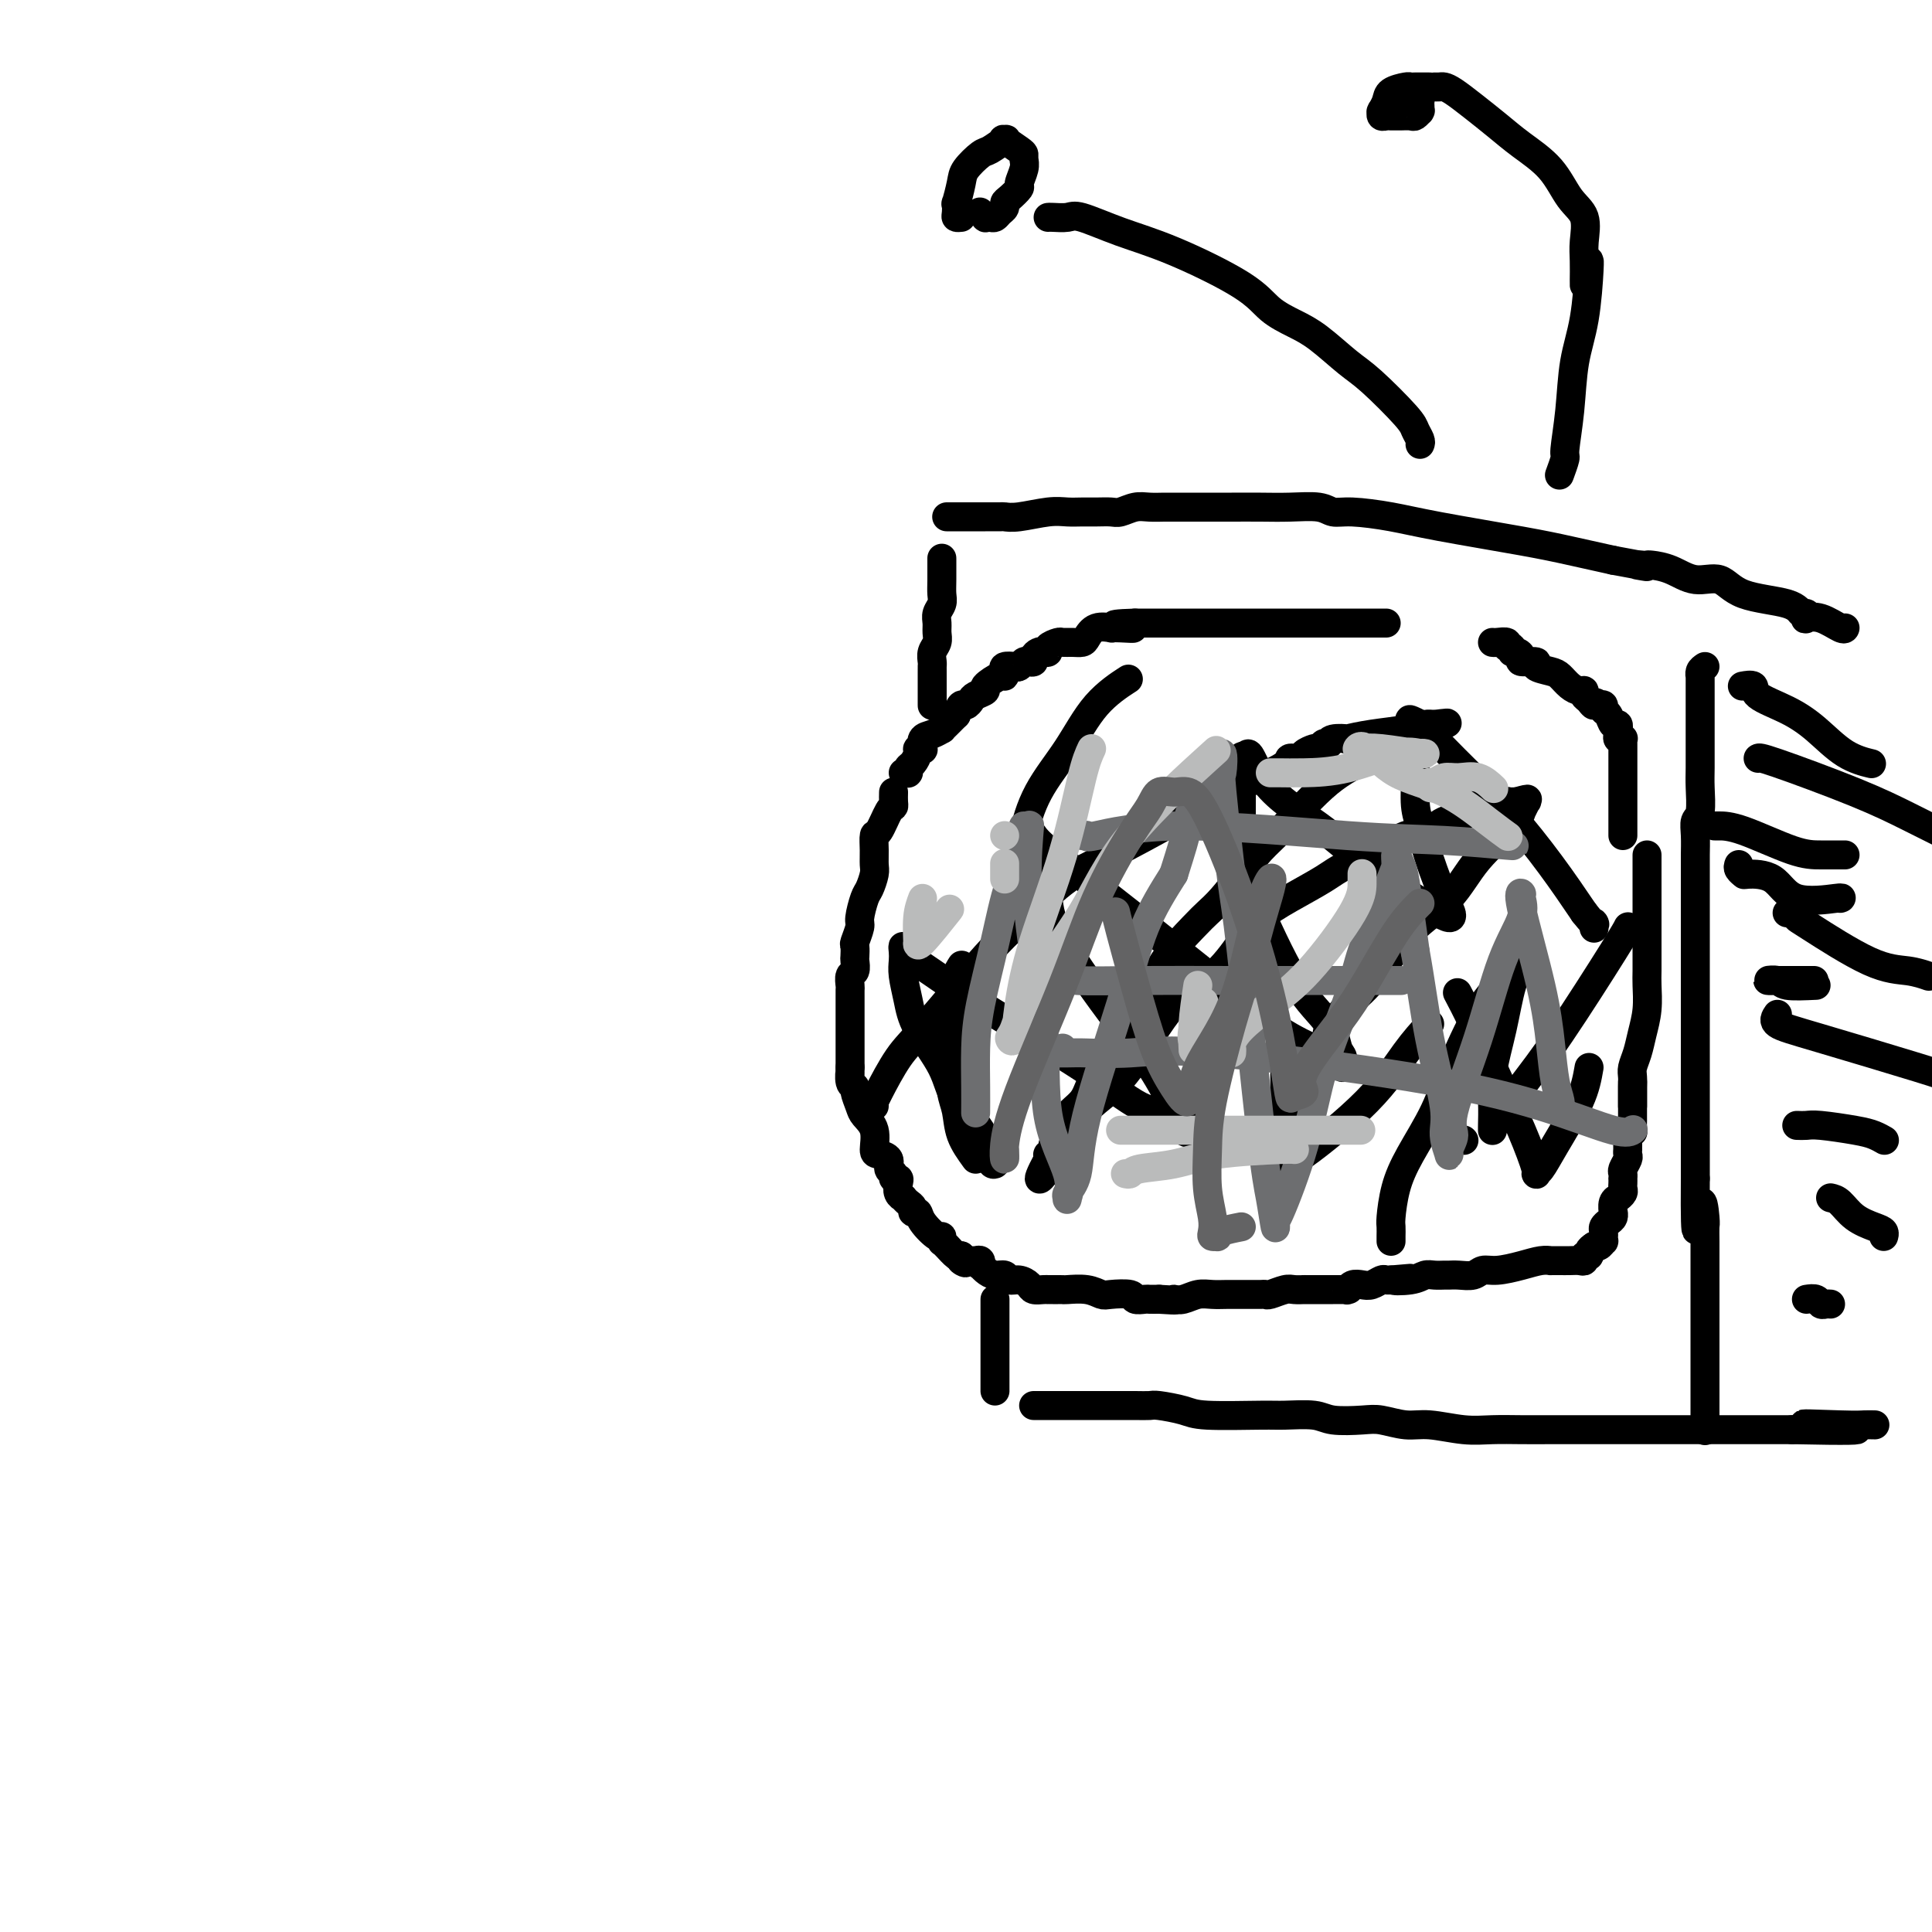 <svg viewBox='0 0 400 400' version='1.1' xmlns='http://www.w3.org/2000/svg' xmlns:xlink='http://www.w3.org/1999/xlink'><g fill='none' stroke='rgb(0,0,0)' stroke-width='6' stroke-linecap='round' stroke-linejoin='round'><path d='M336,173c0.000,-0.365 0.000,-0.730 0,-1c-0.000,-0.270 -0.000,-0.444 0,-1c0.000,-0.556 0.000,-1.493 0,-2c-0.000,-0.507 -0.000,-0.584 0,-1c0.000,-0.416 0.000,-1.171 0,-2c-0.000,-0.829 -0.000,-1.732 0,-2c0.000,-0.268 0.000,0.100 0,0c-0.000,-0.100 -0.000,-0.666 0,-1c0.000,-0.334 0.000,-0.436 0,-1c-0.000,-0.564 -0.000,-1.590 0,-2c0.000,-0.410 0.000,-0.204 0,0c-0.000,0.204 -0.000,0.405 0,0c0.000,-0.405 0.000,-1.418 0,-2c-0.000,-0.582 -0.000,-0.734 0,-1c0.000,-0.266 0.001,-0.646 0,-1c-0.001,-0.354 -0.004,-0.683 0,-1c0.004,-0.317 0.015,-0.624 0,-1c-0.015,-0.376 -0.057,-0.823 0,-1c0.057,-0.177 0.211,-0.085 0,0c-0.211,0.085 -0.788,0.162 -1,0c-0.212,-0.162 -0.060,-0.563 0,-1c0.060,-0.437 0.027,-0.908 0,-1c-0.027,-0.092 -0.050,0.197 0,0c0.050,-0.197 0.172,-0.880 0,-1c-0.172,-0.120 -0.637,0.321 -1,0c-0.363,-0.321 -0.623,-1.406 -1,-2c-0.377,-0.594 -0.871,-0.698 -1,-1c-0.129,-0.302 0.106,-0.800 0,-1c-0.106,-0.200 -0.553,-0.100 -1,0'/><path d='M331,146c-0.956,-1.189 -0.847,-0.160 -1,0c-0.153,0.160 -0.569,-0.547 -1,-1c-0.431,-0.453 -0.878,-0.650 -1,-1c-0.122,-0.350 0.082,-0.853 0,-1c-0.082,-0.147 -0.451,0.063 -1,0c-0.549,-0.063 -1.279,-0.399 -2,-1c-0.721,-0.601 -1.434,-1.467 -2,-2c-0.566,-0.533 -0.984,-0.734 -2,-1c-1.016,-0.266 -2.629,-0.597 -3,-1c-0.371,-0.403 0.499,-0.877 0,-1c-0.499,-0.123 -2.367,0.107 -3,0c-0.633,-0.107 -0.030,-0.549 0,-1c0.030,-0.451 -0.512,-0.909 -1,-1c-0.488,-0.091 -0.922,0.186 -1,0c-0.078,-0.186 0.200,-0.834 0,-1c-0.200,-0.166 -0.877,0.152 -1,0c-0.123,-0.152 0.307,-0.773 0,-1c-0.307,-0.227 -1.350,-0.061 -2,0c-0.650,0.061 -0.906,0.016 -1,0c-0.094,-0.016 -0.025,-0.004 0,0c0.025,0.004 0.007,0.001 0,0c-0.007,-0.001 -0.004,-0.001 0,0'/><path d='M287,129c-0.231,0.000 -0.463,0.000 -1,0c-0.537,0.000 -1.380,0.000 -2,0c-0.620,0.000 -1.017,0.000 -2,0c-0.983,-0.000 -2.554,0.000 -3,0c-0.446,0.000 0.231,0.000 0,0c-0.231,0.000 -1.372,0.000 -2,0c-0.628,0.000 -0.744,0.000 -1,0c-0.256,0.000 -0.652,0.000 -1,0c-0.348,0.000 -0.646,0.000 -2,0c-1.354,0.000 -3.762,0.000 -5,0c-1.238,0.000 -1.305,0.000 -2,0c-0.695,0.000 -2.018,0.000 -3,0c-0.982,0.000 -1.623,0.000 -2,0c-0.377,0.000 -0.491,0.000 -1,0c-0.509,0.000 -1.414,0.000 -2,0c-0.586,0.000 -0.854,0.000 -1,0c-0.146,0.000 -0.172,0.000 -1,0c-0.828,0.000 -2.460,0.000 -3,0c-0.540,0.000 0.010,0.000 0,0c-0.010,0.000 -0.582,0.000 -1,0c-0.418,0.000 -0.683,0.000 -1,0c-0.317,0.000 -0.684,0.000 -1,0c-0.316,0.000 -0.579,0.000 -1,0c-0.421,0.000 -1.001,0.000 -2,0c-0.999,0.000 -2.418,0.000 -3,0c-0.582,0.000 -0.327,0.000 -1,0c-0.673,0.000 -2.274,0.000 -3,0c-0.726,0.000 -0.576,0.000 -1,0c-0.424,0.000 -1.422,0.000 -2,0c-0.578,0.000 -0.737,0.000 -1,0c-0.263,0.000 -0.632,0.000 -1,0'/><path d='M235,129c-8.185,0.226 -2.647,0.791 -1,1c1.647,0.209 -0.595,0.063 -2,0c-1.405,-0.063 -1.972,-0.041 -2,0c-0.028,0.041 0.484,0.102 0,0c-0.484,-0.102 -1.965,-0.367 -3,0c-1.035,0.367 -1.624,1.366 -2,2c-0.376,0.634 -0.539,0.905 -1,1c-0.461,0.095 -1.219,0.015 -2,0c-0.781,-0.015 -1.585,0.035 -2,0c-0.415,-0.035 -0.439,-0.154 -1,0c-0.561,0.154 -1.657,0.580 -2,1c-0.343,0.420 0.067,0.834 0,1c-0.067,0.166 -0.609,0.083 -1,0c-0.391,-0.083 -0.629,-0.167 -1,0c-0.371,0.167 -0.873,0.584 -1,1c-0.127,0.416 0.122,0.830 0,1c-0.122,0.170 -0.615,0.098 -1,0c-0.385,-0.098 -0.664,-0.220 -1,0c-0.336,0.220 -0.731,0.781 -1,1c-0.269,0.219 -0.412,0.095 -1,0c-0.588,-0.095 -1.619,-0.162 -2,0c-0.381,0.162 -0.111,0.554 0,1c0.111,0.446 0.061,0.946 0,1c-0.061,0.054 -0.135,-0.337 -1,0c-0.865,0.337 -2.522,1.401 -3,2c-0.478,0.599 0.223,0.733 0,1c-0.223,0.267 -1.369,0.665 -2,1c-0.631,0.335 -0.746,0.605 -1,1c-0.254,0.395 -0.645,0.914 -1,1c-0.355,0.086 -0.673,-0.261 -1,0c-0.327,0.261 -0.664,1.131 -1,2'/><path d='M198,148c-1.731,1.730 -1.058,1.055 -1,1c0.058,-0.055 -0.500,0.509 -1,1c-0.500,0.491 -0.943,0.910 -1,1c-0.057,0.090 0.273,-0.147 0,0c-0.273,0.147 -1.149,0.680 -2,1c-0.851,0.320 -1.677,0.427 -2,1c-0.323,0.573 -0.142,1.610 0,2c0.142,0.390 0.244,0.132 0,0c-0.244,-0.132 -0.836,-0.137 -1,0c-0.164,0.137 0.099,0.415 0,1c-0.099,0.585 -0.562,1.477 -1,2c-0.438,0.523 -0.853,0.676 -1,1c-0.147,0.324 -0.026,0.819 0,1c0.026,0.181 -0.045,0.049 0,0c0.045,-0.049 0.204,-0.013 0,0c-0.204,0.013 -0.773,0.004 -1,0c-0.227,-0.004 -0.114,-0.002 0,0'/><path d='M185,164c-0.016,0.731 -0.033,1.461 0,2c0.033,0.539 0.114,0.885 0,1c-0.114,0.115 -0.423,-0.001 -1,1c-0.577,1.001 -1.422,3.121 -2,4c-0.578,0.879 -0.890,0.519 -1,1c-0.110,0.481 -0.018,1.803 0,3c0.018,1.197 -0.038,2.268 0,3c0.038,0.732 0.169,1.125 0,2c-0.169,0.875 -0.637,2.231 -1,3c-0.363,0.769 -0.619,0.950 -1,2c-0.381,1.050 -0.887,2.968 -1,4c-0.113,1.032 0.166,1.178 0,2c-0.166,0.822 -0.775,2.318 -1,3c-0.225,0.682 -0.064,0.549 0,1c0.064,0.451 0.031,1.487 0,2c-0.031,0.513 -0.061,0.504 0,1c0.061,0.496 0.212,1.499 0,2c-0.212,0.501 -0.789,0.502 -1,1c-0.211,0.498 -0.057,1.493 0,2c0.057,0.507 0.015,0.526 0,1c-0.015,0.474 -0.004,1.405 0,2c0.004,0.595 0.001,0.855 0,1c-0.001,0.145 -0.000,0.174 0,1c0.000,0.826 0.000,2.449 0,3c-0.000,0.551 -0.000,0.030 0,0c0.000,-0.030 0.000,0.429 0,1c-0.000,0.571 -0.000,1.252 0,2c0.000,0.748 0.000,1.561 0,2c-0.000,0.439 -0.000,0.503 0,1c0.000,0.497 0.000,1.428 0,2c-0.000,0.572 -0.000,0.786 0,1'/><path d='M176,221c-0.137,4.142 0.019,1.498 0,1c-0.019,-0.498 -0.214,1.150 0,2c0.214,0.850 0.835,0.901 1,1c0.165,0.099 -0.128,0.247 0,1c0.128,0.753 0.677,2.110 1,3c0.323,0.890 0.420,1.312 1,2c0.580,0.688 1.643,1.641 2,3c0.357,1.359 0.009,3.123 0,4c-0.009,0.877 0.322,0.866 1,1c0.678,0.134 1.702,0.414 2,1c0.298,0.586 -0.130,1.480 0,2c0.130,0.520 0.818,0.668 1,1c0.182,0.332 -0.144,0.849 0,1c0.144,0.151 0.756,-0.066 1,0c0.244,0.066 0.121,0.413 0,1c-0.121,0.587 -0.239,1.414 0,2c0.239,0.586 0.834,0.932 1,1c0.166,0.068 -0.095,-0.141 0,0c0.095,0.141 0.548,0.631 1,1c0.452,0.369 0.902,0.618 1,1c0.098,0.382 -0.156,0.896 0,1c0.156,0.104 0.721,-0.203 1,0c0.279,0.203 0.271,0.916 1,2c0.729,1.084 2.195,2.539 3,3c0.805,0.461 0.950,-0.071 1,0c0.050,0.071 0.006,0.744 0,1c-0.006,0.256 0.026,0.093 0,0c-0.026,-0.093 -0.110,-0.118 0,0c0.110,0.118 0.414,0.378 1,1c0.586,0.622 1.453,1.606 2,2c0.547,0.394 0.773,0.197 1,0'/><path d='M199,260c1.963,2.237 0.372,1.330 0,1c-0.372,-0.330 0.475,-0.085 1,0c0.525,0.085 0.729,0.008 1,0c0.271,-0.008 0.611,0.053 1,0c0.389,-0.053 0.828,-0.220 1,0c0.172,0.220 0.077,0.829 0,1c-0.077,0.171 -0.138,-0.094 0,0c0.138,0.094 0.473,0.546 1,1c0.527,0.454 1.244,0.909 2,1c0.756,0.091 1.549,-0.182 2,0c0.451,0.182 0.558,0.819 1,1c0.442,0.181 1.219,-0.095 2,0c0.781,0.095 1.568,0.561 2,1c0.432,0.439 0.511,0.850 1,1c0.489,0.150 1.388,0.040 2,0c0.612,-0.040 0.938,-0.011 1,0c0.062,0.011 -0.141,0.003 0,0c0.141,-0.003 0.624,-0.002 1,0c0.376,0.002 0.643,0.004 1,0c0.357,-0.004 0.803,-0.015 1,0c0.197,0.015 0.144,0.056 1,0c0.856,-0.056 2.620,-0.207 4,0c1.380,0.207 2.377,0.774 3,1c0.623,0.226 0.873,0.113 2,0c1.127,-0.113 3.131,-0.226 4,0c0.869,0.226 0.604,0.793 1,1c0.396,0.207 1.453,0.056 2,0c0.547,-0.056 0.585,-0.016 1,0c0.415,0.016 1.208,0.008 2,0'/><path d='M240,269c4.724,0.314 3.534,0.098 3,0c-0.534,-0.098 -0.411,-0.079 0,0c0.411,0.079 1.111,0.217 2,0c0.889,-0.217 1.967,-0.790 3,-1c1.033,-0.210 2.021,-0.056 3,0c0.979,0.056 1.951,0.015 3,0c1.049,-0.015 2.177,-0.003 3,0c0.823,0.003 1.341,-0.003 2,0c0.659,0.003 1.461,0.015 2,0c0.539,-0.015 0.817,-0.057 1,0c0.183,0.057 0.270,0.211 1,0c0.730,-0.211 2.102,-0.789 3,-1c0.898,-0.211 1.323,-0.057 2,0c0.677,0.057 1.606,0.015 2,0c0.394,-0.015 0.254,-0.004 0,0c-0.254,0.004 -0.621,0.001 0,0c0.621,-0.001 2.229,-0.001 3,0c0.771,0.001 0.703,0.001 1,0c0.297,-0.001 0.957,-0.004 2,0c1.043,0.004 2.467,0.015 3,0c0.533,-0.015 0.173,-0.056 0,0c-0.173,0.056 -0.159,0.207 0,0c0.159,-0.207 0.462,-0.774 1,-1c0.538,-0.226 1.311,-0.113 2,0c0.689,0.113 1.295,0.226 2,0c0.705,-0.226 1.509,-0.793 2,-1c0.491,-0.207 0.671,-0.056 1,0c0.329,0.056 0.808,0.016 1,0c0.192,-0.016 0.096,-0.008 0,0'/><path d='M288,265c7.512,-0.635 2.293,-0.223 1,0c-1.293,0.223 1.341,0.256 3,0c1.659,-0.256 2.344,-0.801 3,-1c0.656,-0.199 1.282,-0.052 2,0c0.718,0.052 1.529,0.010 2,0c0.471,-0.010 0.603,0.012 1,0c0.397,-0.012 1.060,-0.059 2,0c0.940,0.059 2.156,0.222 3,0c0.844,-0.222 1.316,-0.830 2,-1c0.684,-0.170 1.580,0.098 3,0c1.420,-0.098 3.365,-0.562 5,-1c1.635,-0.438 2.959,-0.849 4,-1c1.041,-0.151 1.798,-0.040 2,0c0.202,0.040 -0.150,0.011 0,0c0.150,-0.011 0.803,-0.003 1,0c0.197,0.003 -0.062,0.002 0,0c0.062,-0.002 0.446,-0.005 1,0c0.554,0.005 1.277,0.016 2,0c0.723,-0.016 1.447,-0.060 2,0c0.553,0.060 0.935,0.223 1,0c0.065,-0.223 -0.189,-0.833 0,-1c0.189,-0.167 0.820,0.109 1,0c0.180,-0.109 -0.091,-0.603 0,-1c0.091,-0.397 0.546,-0.699 1,-1'/><path d='M330,258c0.475,-0.399 0.663,0.104 1,0c0.337,-0.104 0.823,-0.816 1,-1c0.177,-0.184 0.047,0.158 0,0c-0.047,-0.158 -0.010,-0.816 0,-1c0.010,-0.184 -0.008,0.106 0,0c0.008,-0.106 0.040,-0.607 0,-1c-0.040,-0.393 -0.154,-0.678 0,-1c0.154,-0.322 0.576,-0.681 1,-1c0.424,-0.319 0.849,-0.597 1,-1c0.151,-0.403 0.027,-0.931 0,-1c-0.027,-0.069 0.044,0.322 0,0c-0.044,-0.322 -0.204,-1.357 0,-2c0.204,-0.643 0.773,-0.893 1,-1c0.227,-0.107 0.113,-0.070 0,0c-0.113,0.070 -0.227,0.172 0,0c0.227,-0.172 0.793,-0.620 1,-1c0.207,-0.380 0.056,-0.694 0,-1c-0.056,-0.306 -0.016,-0.606 0,-1c0.016,-0.394 0.008,-0.883 0,-1c-0.008,-0.117 -0.016,0.138 0,0c0.016,-0.138 0.057,-0.668 0,-1c-0.057,-0.332 -0.211,-0.467 0,-1c0.211,-0.533 0.789,-1.465 1,-2c0.211,-0.535 0.057,-0.672 0,-1c-0.057,-0.328 -0.015,-0.848 0,-1c0.015,-0.152 0.004,0.062 0,0c-0.004,-0.062 -0.001,-0.401 0,-1c0.001,-0.599 0.000,-1.457 0,-2c-0.000,-0.543 -0.000,-0.772 0,-1'/><path d='M337,234c0.381,-2.040 0.834,-0.639 1,0c0.166,0.639 0.044,0.515 0,0c-0.044,-0.515 -0.012,-1.423 0,-2c0.012,-0.577 0.003,-0.824 0,-1c-0.003,-0.176 -0.001,-0.282 0,-1c0.001,-0.718 0.000,-2.048 0,-3c-0.000,-0.952 -0.000,-1.526 0,-2c0.000,-0.474 0.000,-0.850 0,-1c-0.000,-0.150 -0.000,-0.075 0,0'/><path d='M193,146c0.000,0.061 0.000,0.122 0,0c-0.000,-0.122 -0.000,-0.428 0,-1c0.000,-0.572 0.000,-1.411 0,-2c-0.000,-0.589 -0.000,-0.928 0,-1c0.000,-0.072 0.000,0.121 0,0c-0.000,-0.121 -0.000,-0.557 0,-1c0.000,-0.443 0.000,-0.891 0,-1c-0.000,-0.109 -0.001,0.123 0,0c0.001,-0.123 0.004,-0.599 0,-1c-0.004,-0.401 -0.015,-0.726 0,-1c0.015,-0.274 0.057,-0.496 0,-1c-0.057,-0.504 -0.212,-1.290 0,-2c0.212,-0.710 0.793,-1.345 1,-2c0.207,-0.655 0.041,-1.330 0,-2c-0.041,-0.670 0.041,-1.336 0,-2c-0.041,-0.664 -0.207,-1.328 0,-2c0.207,-0.672 0.788,-1.354 1,-2c0.212,-0.646 0.057,-1.256 0,-2c-0.057,-0.744 -0.015,-1.624 0,-3c0.015,-1.376 0.004,-3.250 0,-4c-0.004,-0.750 -0.002,-0.375 0,0'/><path d='M196,107c0.328,-0.000 0.657,-0.000 1,0c0.343,0.000 0.702,0.000 1,0c0.298,-0.000 0.537,-0.000 1,0c0.463,0.000 1.149,0.001 2,0c0.851,-0.001 1.865,-0.004 3,0c1.135,0.004 2.390,0.015 3,0c0.610,-0.015 0.575,-0.057 1,0c0.425,0.057 1.310,0.211 3,0c1.690,-0.211 4.186,-0.789 6,-1c1.814,-0.211 2.946,-0.056 4,0c1.054,0.056 2.029,0.011 3,0c0.971,-0.011 1.939,0.011 3,0c1.061,-0.011 2.214,-0.056 3,0c0.786,0.056 1.206,0.211 2,0c0.794,-0.211 1.962,-0.789 3,-1c1.038,-0.211 1.947,-0.057 3,0c1.053,0.057 2.250,0.015 3,0c0.750,-0.015 1.052,-0.004 2,0c0.948,0.004 2.540,0.001 4,0c1.460,-0.001 2.786,-0.001 4,0c1.214,0.001 2.317,0.004 4,0c1.683,-0.004 3.948,-0.016 6,0c2.052,0.016 3.891,0.059 6,0c2.109,-0.059 4.489,-0.221 6,0c1.511,0.221 2.152,0.825 3,1c0.848,0.175 1.903,-0.081 4,0c2.097,0.081 5.236,0.497 8,1c2.764,0.503 5.153,1.094 10,2c4.847,0.906 12.151,2.129 17,3c4.849,0.871 7.243,1.392 10,2c2.757,0.608 5.879,1.304 9,2'/><path d='M334,116c10.524,1.929 6.334,1.250 5,1c-1.334,-0.250 0.189,-0.073 1,0c0.811,0.073 0.909,0.041 1,0c0.091,-0.041 0.175,-0.092 1,0c0.825,0.092 2.392,0.328 4,1c1.608,0.672 3.257,1.782 5,2c1.743,0.218 3.581,-0.454 5,0c1.419,0.454 2.419,2.034 5,3c2.581,0.966 6.742,1.317 9,2c2.258,0.683 2.613,1.698 3,2c0.387,0.302 0.808,-0.108 1,0c0.192,0.108 0.157,0.733 0,1c-0.157,0.267 -0.434,0.177 0,0c0.434,-0.177 1.580,-0.439 3,0c1.420,0.439 3.113,1.580 4,2c0.887,0.420 0.968,0.120 1,0c0.032,-0.120 0.016,-0.060 0,0'/><path d='M206,269c0.000,0.430 0.000,0.859 0,1c0.000,0.141 0.000,-0.008 0,0c-0.000,0.008 0.000,0.171 0,1c0.000,0.829 0.000,2.323 0,3c0.000,0.677 0.000,0.539 0,1c0.000,0.461 0.000,1.523 0,2c0.000,0.477 0.000,0.369 0,1c0.000,0.631 0.000,2.001 0,3c0.000,0.999 0.000,1.626 0,2c0.000,0.374 -0.000,0.496 0,1c0.000,0.504 0.000,1.389 0,2c0.000,0.611 0.000,0.947 0,1c0.000,0.053 0.000,-0.178 0,0c0.000,0.178 -0.000,0.765 0,1c0.000,0.235 0.000,0.117 0,0'/><path d='M214,291c0.316,-0.000 0.631,-0.000 1,0c0.369,0.000 0.790,0.000 1,0c0.210,-0.000 0.208,-0.000 1,0c0.792,0.000 2.377,0.000 4,0c1.623,-0.000 3.286,-0.001 5,0c1.714,0.001 3.481,0.003 5,0c1.519,-0.003 2.790,-0.011 4,0c1.210,0.011 2.358,0.041 3,0c0.642,-0.041 0.777,-0.154 2,0c1.223,0.154 3.535,0.576 5,1c1.465,0.424 2.083,0.849 5,1c2.917,0.151 8.132,0.027 11,0c2.868,-0.027 3.389,0.044 5,0c1.611,-0.044 4.314,-0.204 6,0c1.686,0.204 2.356,0.772 4,1c1.644,0.228 4.262,0.118 6,0c1.738,-0.118 2.595,-0.242 4,0c1.405,0.242 3.357,0.849 5,1c1.643,0.151 2.975,-0.156 5,0c2.025,0.156 4.741,0.774 7,1c2.259,0.226 4.062,0.061 6,0c1.938,-0.061 4.012,-0.016 6,0c1.988,0.016 3.890,0.004 6,0c2.110,-0.004 4.428,-0.001 6,0c1.572,0.001 2.400,0.000 5,0c2.600,-0.000 6.974,-0.000 10,0c3.026,0.000 4.703,0.000 6,0c1.297,-0.000 2.214,-0.000 4,0c1.786,0.000 4.442,0.000 7,0c2.558,-0.000 5.016,-0.000 7,0c1.984,0.000 3.492,0.000 5,0'/><path d='M371,296c24.903,0.547 8.659,-0.585 4,-1c-4.659,-0.415 2.267,-0.111 6,0c3.733,0.111 4.274,0.030 5,0c0.726,-0.030 1.636,-0.009 2,0c0.364,0.009 0.182,0.004 0,0'/><path d='M294,92c0.101,-0.236 0.203,-0.473 0,-1c-0.203,-0.527 -0.710,-1.345 -1,-2c-0.290,-0.655 -0.362,-1.148 -2,-3c-1.638,-1.852 -4.843,-5.065 -7,-7c-2.157,-1.935 -3.264,-2.594 -5,-4c-1.736,-1.406 -4.099,-3.559 -6,-5c-1.901,-1.441 -3.341,-2.170 -5,-3c-1.659,-0.830 -3.537,-1.761 -5,-3c-1.463,-1.239 -2.512,-2.787 -6,-5c-3.488,-2.213 -9.414,-5.090 -14,-7c-4.586,-1.910 -7.831,-2.851 -11,-4c-3.169,-1.149 -6.261,-2.504 -8,-3c-1.739,-0.496 -2.126,-0.133 -3,0c-0.874,0.133 -2.235,0.036 -3,0c-0.765,-0.036 -0.933,-0.010 -1,0c-0.067,0.010 -0.034,0.005 0,0'/><path d='M199,45c-0.421,0.045 -0.841,0.090 -1,0c-0.159,-0.090 -0.056,-0.316 0,-1c0.056,-0.684 0.063,-1.826 0,-2c-0.063,-0.174 -0.198,0.621 0,0c0.198,-0.621 0.730,-2.657 1,-4c0.270,-1.343 0.280,-1.991 1,-3c0.720,-1.009 2.152,-2.377 3,-3c0.848,-0.623 1.113,-0.500 2,-1c0.887,-0.500 2.395,-1.623 3,-2c0.605,-0.377 0.305,-0.007 0,0c-0.305,0.007 -0.617,-0.347 0,0c0.617,0.347 2.161,1.396 3,2c0.839,0.604 0.973,0.763 1,1c0.027,0.237 -0.052,0.554 0,1c0.052,0.446 0.234,1.023 0,2c-0.234,0.977 -0.885,2.356 -1,3c-0.115,0.644 0.306,0.554 0,1c-0.306,0.446 -1.339,1.430 -2,2c-0.661,0.570 -0.950,0.727 -1,1c-0.050,0.273 0.140,0.661 0,1c-0.140,0.339 -0.611,0.628 -1,1c-0.389,0.372 -0.696,0.828 -1,1c-0.304,0.172 -0.603,0.060 -1,0c-0.397,-0.060 -0.890,-0.068 -1,0c-0.110,0.068 0.163,0.211 0,0c-0.163,-0.211 -0.761,-0.774 -1,-1c-0.239,-0.226 -0.120,-0.113 0,0'/><path d='M323,98c-0.120,0.326 -0.240,0.652 0,0c0.240,-0.652 0.841,-2.283 1,-3c0.159,-0.717 -0.126,-0.522 0,-2c0.126,-1.478 0.661,-4.631 1,-8c0.339,-3.369 0.483,-6.955 1,-10c0.517,-3.045 1.407,-5.548 2,-9c0.593,-3.452 0.891,-7.852 1,-10c0.109,-2.148 0.031,-2.042 0,-2c-0.031,0.042 -0.016,0.021 0,0'/><path d='M328,59c-0.005,-0.056 -0.010,-0.112 0,-1c0.010,-0.888 0.035,-2.606 0,-4c-0.035,-1.394 -0.129,-2.462 0,-4c0.129,-1.538 0.483,-3.544 0,-5c-0.483,-1.456 -1.801,-2.360 -3,-4c-1.199,-1.640 -2.278,-4.015 -4,-6c-1.722,-1.985 -4.086,-3.579 -6,-5c-1.914,-1.421 -3.377,-2.668 -5,-4c-1.623,-1.332 -3.405,-2.749 -5,-4c-1.595,-1.251 -3.002,-2.335 -4,-3c-0.998,-0.665 -1.587,-0.910 -2,-1c-0.413,-0.090 -0.650,-0.024 -1,0c-0.350,0.024 -0.814,0.007 -1,0c-0.186,-0.007 -0.093,-0.003 0,0'/><path d='M296,18c-0.332,-0.000 -0.664,-0.001 -1,0c-0.336,0.001 -0.675,0.002 -1,0c-0.325,-0.002 -0.636,-0.009 -1,0c-0.364,0.009 -0.781,0.034 -1,0c-0.219,-0.034 -0.241,-0.128 -1,0c-0.759,0.128 -2.256,0.478 -3,1c-0.744,0.522 -0.736,1.215 -1,2c-0.264,0.785 -0.800,1.660 -1,2c-0.200,0.340 -0.065,0.144 0,0c0.065,-0.144 0.059,-0.235 0,0c-0.059,0.235 -0.172,0.795 0,1c0.172,0.205 0.627,0.055 1,0c0.373,-0.055 0.663,-0.014 1,0c0.337,0.014 0.721,-0.000 1,0c0.279,0.000 0.453,0.014 1,0c0.547,-0.014 1.467,-0.055 2,0c0.533,0.055 0.679,0.208 1,0c0.321,-0.208 0.818,-0.776 1,-1c0.182,-0.224 0.050,-0.102 0,0c-0.050,0.102 -0.016,0.186 0,0c0.016,-0.186 0.015,-0.642 0,-1c-0.015,-0.358 -0.043,-0.618 0,-1c0.043,-0.382 0.156,-0.886 0,-1c-0.156,-0.114 -0.580,0.162 -1,0c-0.420,-0.162 -0.834,-0.760 -1,-1c-0.166,-0.240 -0.083,-0.120 0,0'/><path d='M341,177c0.000,0.228 0.000,0.456 0,1c-0.000,0.544 -0.000,1.404 0,2c0.000,0.596 0.000,0.929 0,2c-0.000,1.071 -0.000,2.879 0,4c0.000,1.121 0.000,1.553 0,2c-0.000,0.447 -0.000,0.908 0,2c0.000,1.092 0.001,2.815 0,4c-0.001,1.185 -0.003,1.832 0,3c0.003,1.168 0.012,2.858 0,4c-0.012,1.142 -0.046,1.738 0,3c0.046,1.262 0.170,3.191 0,5c-0.170,1.809 -0.634,3.497 -1,5c-0.366,1.503 -0.634,2.822 -1,4c-0.366,1.178 -0.830,2.217 -1,3c-0.170,0.783 -0.046,1.310 0,2c0.046,0.690 0.012,1.544 0,2c-0.012,0.456 -0.003,0.514 0,1c0.003,0.486 0.001,1.400 0,2c-0.001,0.600 -0.000,0.886 0,1c0.000,0.114 0.000,0.057 0,0'/><path d='M353,138c-0.423,0.287 -0.845,0.573 -1,1c-0.155,0.427 -0.041,0.994 0,1c0.041,0.006 0.011,-0.550 0,0c-0.011,0.550 -0.003,2.207 0,3c0.003,0.793 0.001,0.722 0,1c-0.001,0.278 -0.001,0.904 0,2c0.001,1.096 0.001,2.661 0,4c-0.001,1.339 -0.004,2.452 0,4c0.004,1.548 0.015,3.533 0,5c-0.015,1.467 -0.057,2.417 0,4c0.057,1.583 0.211,3.799 0,5c-0.211,1.201 -0.789,1.388 -1,2c-0.211,0.612 -0.057,1.651 0,3c0.057,1.349 0.015,3.009 0,4c-0.015,0.991 -0.004,1.314 0,2c0.004,0.686 0.001,1.735 0,3c-0.001,1.265 -0.000,2.747 0,4c0.000,1.253 0.000,2.277 0,3c-0.000,0.723 -0.000,1.146 0,2c0.000,0.854 0.000,2.139 0,3c-0.000,0.861 -0.000,1.296 0,2c0.000,0.704 0.000,1.676 0,3c-0.000,1.324 -0.000,3.001 0,5c0.000,1.999 0.000,4.322 0,6c-0.000,1.678 -0.000,2.711 0,4c0.000,1.289 0.000,2.832 0,4c-0.000,1.168 -0.000,1.959 0,3c0.000,1.041 0.000,2.330 0,4c-0.000,1.670 -0.000,3.719 0,5c0.000,1.281 0.000,1.795 0,4c-0.000,2.205 -0.000,6.103 0,10'/><path d='M351,244c-0.144,17.659 0.497,8.807 1,6c0.503,-2.807 0.867,0.433 1,2c0.133,1.567 0.036,1.462 0,2c-0.036,0.538 -0.010,1.718 0,3c0.010,1.282 0.003,2.664 0,4c-0.003,1.336 -0.001,2.625 0,4c0.001,1.375 0.000,2.834 0,4c-0.000,1.166 -0.000,2.037 0,3c0.000,0.963 0.000,2.019 0,3c-0.000,0.981 -0.000,1.888 0,3c0.000,1.112 0.000,2.429 0,4c-0.000,1.571 -0.000,3.395 0,5c0.000,1.605 0.000,2.991 0,4c-0.000,1.009 -0.000,1.642 0,2c0.000,0.358 0.000,0.443 0,1c-0.000,0.557 -0.000,1.588 0,2c0.000,0.412 0.000,0.206 0,0'/><path d='M361,142c-0.235,0.042 -0.469,0.085 0,0c0.469,-0.085 1.642,-0.297 2,0c0.358,0.297 -0.100,1.102 1,2c1.100,0.898 3.756,1.887 6,3c2.244,1.113 4.076,2.350 6,4c1.924,1.650 3.941,3.713 6,5c2.059,1.287 4.160,1.796 5,2c0.840,0.204 0.420,0.102 0,0'/><path d='M364,157c0.161,-0.131 0.321,-0.262 4,1c3.679,1.262 10.875,3.917 16,6c5.125,2.083 8.179,3.595 11,5c2.821,1.405 5.411,2.702 8,4'/><path d='M355,171c-0.032,0.000 -0.064,0.000 0,0c0.064,0.000 0.224,0.000 1,0c0.776,-0.000 2.170,0.000 5,1c2.830,1.000 7.098,3.000 10,4c2.902,1.000 4.438,1.000 6,1c1.562,0.000 3.151,0.000 4,0c0.849,-0.000 0.957,0.000 1,0c0.043,0.000 0.022,0.000 0,0'/><path d='M360,179c-0.117,0.310 -0.234,0.620 0,1c0.234,0.380 0.820,0.830 1,1c0.180,0.170 -0.047,0.060 1,0c1.047,-0.060 3.366,-0.068 5,1c1.634,1.068 2.582,3.214 5,4c2.418,0.786 6.305,0.212 8,0c1.695,-0.212 1.199,-0.060 1,0c-0.199,0.060 -0.099,0.030 0,0'/><path d='M370,189c0.318,-0.106 0.636,-0.211 1,0c0.364,0.211 0.774,0.740 1,1c0.226,0.260 0.268,0.252 3,2c2.732,1.748 8.155,5.252 12,7c3.845,1.748 6.112,1.740 8,2c1.888,0.260 3.397,0.789 4,1c0.603,0.211 0.302,0.106 0,0'/><path d='M376,204c-2.385,0.113 -4.770,0.226 -6,0c-1.230,-0.226 -1.306,-0.793 -2,-1c-0.694,-0.207 -2.006,-0.056 -2,0c0.006,0.056 1.332,0.015 2,0c0.668,-0.015 0.680,-0.004 2,0c1.320,0.004 3.949,0.001 5,0c1.051,-0.001 0.526,-0.001 0,0'/><path d='M368,210c-0.458,0.673 -0.917,1.345 0,2c0.917,0.655 3.208,1.292 9,3c5.792,1.708 15.083,4.488 20,6c4.917,1.512 5.458,1.756 6,2'/><path d='M372,233c0.690,0.024 1.379,0.049 2,0c0.621,-0.049 1.172,-0.171 3,0c1.828,0.171 4.933,0.633 7,1c2.067,0.367 3.095,0.637 4,1c0.905,0.363 1.687,0.818 2,1c0.313,0.182 0.156,0.091 0,0'/><path d='M379,248c0.611,0.138 1.221,0.275 2,1c0.779,0.725 1.725,2.037 3,3c1.275,0.963 2.878,1.578 4,2c1.122,0.422 1.764,0.652 2,1c0.236,0.348 0.068,0.814 0,1c-0.068,0.186 -0.034,0.093 0,0'/><path d='M374,269c0.754,-0.113 1.509,-0.226 2,0c0.491,0.226 0.719,0.793 1,1c0.281,0.207 0.614,0.056 1,0c0.386,-0.056 0.825,-0.016 1,0c0.175,0.016 0.088,0.008 0,0'/><path d='M206,241c-0.333,0.117 -0.667,0.234 -1,-1c-0.333,-1.234 -0.666,-3.820 -2,-6c-1.334,-2.180 -3.668,-3.956 -5,-6c-1.332,-2.044 -1.664,-4.358 -3,-7c-1.336,-2.642 -3.678,-5.614 -5,-8c-1.322,-2.386 -1.623,-4.186 -2,-6c-0.377,-1.814 -0.830,-3.642 -1,-5c-0.170,-1.358 -0.055,-2.246 0,-3c0.055,-0.754 0.052,-1.374 0,-2c-0.052,-0.626 -0.153,-1.258 0,-1c0.153,0.258 0.559,1.407 1,2c0.441,0.593 0.915,0.629 3,2c2.085,1.371 5.780,4.077 12,8c6.220,3.923 14.964,9.064 21,13c6.036,3.936 9.365,6.668 12,8c2.635,1.332 4.576,1.264 6,2c1.424,0.736 2.329,2.276 3,3c0.671,0.724 1.106,0.633 1,0c-0.106,-0.633 -0.753,-1.808 -1,-2c-0.247,-0.192 -0.094,0.601 -1,-1c-0.906,-1.601 -2.872,-5.594 -5,-9c-2.128,-3.406 -4.419,-6.225 -8,-11c-3.581,-4.775 -8.452,-11.507 -11,-16c-2.548,-4.493 -2.774,-6.746 -3,-9'/><path d='M217,186c-5.011,-9.012 -3.540,-7.541 -3,-8c0.540,-0.459 0.149,-2.849 0,-4c-0.149,-1.151 -0.055,-1.062 0,-1c0.055,0.062 0.070,0.097 0,0c-0.070,-0.097 -0.224,-0.326 0,0c0.224,0.326 0.825,1.207 3,3c2.175,1.793 5.925,4.497 13,10c7.075,5.503 17.475,13.806 24,19c6.525,5.194 9.175,7.280 12,9c2.825,1.720 5.826,3.074 8,4c2.174,0.926 3.522,1.426 4,2c0.478,0.574 0.084,1.224 0,1c-0.084,-0.224 0.140,-1.323 0,-2c-0.140,-0.677 -0.644,-0.933 -1,-2c-0.356,-1.067 -0.565,-2.946 -2,-5c-1.435,-2.054 -4.097,-4.284 -7,-9c-2.903,-4.716 -6.045,-11.919 -8,-16c-1.955,-4.081 -2.721,-5.042 -3,-7c-0.279,-1.958 -0.072,-4.914 0,-7c0.072,-2.086 0.009,-3.301 0,-5c-0.009,-1.699 0.036,-3.880 0,-6c-0.036,-2.120 -0.153,-4.177 0,-5c0.153,-0.823 0.577,-0.411 1,0'/><path d='M258,157c0.520,-2.867 1.321,1.466 4,5c2.679,3.534 7.236,6.271 11,9c3.764,2.729 6.734,5.452 10,8c3.266,2.548 6.827,4.922 10,7c3.173,2.078 5.958,3.862 7,4c1.042,0.138 0.342,-1.370 0,-2c-0.342,-0.630 -0.325,-0.384 -1,-2c-0.675,-1.616 -2.041,-5.096 -3,-8c-0.959,-2.904 -1.510,-5.233 -2,-7c-0.490,-1.767 -0.918,-2.972 -1,-5c-0.082,-2.028 0.181,-4.880 0,-7c-0.181,-2.120 -0.805,-3.507 -1,-5c-0.195,-1.493 0.039,-3.093 0,-4c-0.039,-0.907 -0.352,-1.122 0,-1c0.352,0.122 1.369,0.580 2,1c0.631,0.420 0.876,0.800 3,3c2.124,2.200 6.126,6.218 9,9c2.874,2.782 4.620,4.326 7,7c2.380,2.674 5.394,6.478 8,10c2.606,3.522 4.803,6.761 7,10'/><path d='M328,189c2.774,3.488 2.208,2.208 2,2c-0.208,-0.208 -0.060,0.655 0,1c0.060,0.345 0.030,0.173 0,0'/><path d='M181,229c0.005,-0.435 0.010,-0.869 0,-1c-0.010,-0.131 -0.035,0.043 0,0c0.035,-0.043 0.131,-0.301 1,-2c0.869,-1.699 2.512,-4.839 4,-7c1.488,-2.161 2.821,-3.345 6,-7c3.179,-3.655 8.206,-9.782 12,-14c3.794,-4.218 6.357,-6.528 9,-9c2.643,-2.472 5.368,-5.106 8,-7c2.632,-1.894 5.173,-3.047 9,-5c3.827,-1.953 8.942,-4.705 13,-7c4.058,-2.295 7.061,-4.135 11,-6c3.939,-1.865 8.814,-3.757 11,-5c2.186,-1.243 1.685,-1.836 2,-2c0.315,-0.164 1.448,0.101 2,0c0.552,-0.101 0.525,-0.567 1,-1c0.475,-0.433 1.452,-0.834 2,-1c0.548,-0.166 0.669,-0.096 1,0c0.331,0.096 0.874,0.218 1,0c0.126,-0.218 -0.164,-0.777 0,-1c0.164,-0.223 0.783,-0.112 1,0c0.217,0.112 0.032,0.223 0,0c-0.032,-0.223 0.087,-0.780 1,-1c0.913,-0.220 2.619,-0.101 3,0c0.381,0.101 -0.562,0.185 0,0c0.562,-0.185 2.628,-0.638 5,-1c2.372,-0.362 5.050,-0.633 7,-1c1.950,-0.367 3.172,-0.830 4,-1c0.828,-0.170 1.261,-0.046 2,0c0.739,0.046 1.782,0.013 2,0c0.218,-0.013 -0.391,-0.007 -1,0'/><path d='M298,150c3.374,-0.506 0.809,-0.272 -1,0c-1.809,0.272 -2.861,0.582 -4,1c-1.139,0.418 -2.366,0.942 -4,2c-1.634,1.058 -3.675,2.648 -6,4c-2.325,1.352 -4.933,2.466 -8,5c-3.067,2.534 -6.593,6.489 -9,9c-2.407,2.511 -3.694,3.578 -5,5c-1.306,1.422 -2.630,3.198 -4,5c-1.370,1.802 -2.785,3.629 -4,5c-1.215,1.371 -2.230,2.286 -3,3c-0.770,0.714 -1.294,1.226 -3,3c-1.706,1.774 -4.592,4.811 -6,7c-1.408,2.189 -1.337,3.531 -2,5c-0.663,1.469 -2.059,3.065 -3,4c-0.941,0.935 -1.425,1.208 -2,2c-0.575,0.792 -1.241,2.102 -2,3c-0.759,0.898 -1.612,1.385 -2,2c-0.388,0.615 -0.310,1.358 -1,3c-0.690,1.642 -2.147,4.181 -3,6c-0.853,1.819 -1.102,2.916 -2,4c-0.898,1.084 -2.443,2.154 -3,3c-0.557,0.846 -0.125,1.469 0,2c0.125,0.531 -0.058,0.969 0,1c0.058,0.031 0.356,-0.347 0,0c-0.356,0.347 -1.367,1.417 -2,2c-0.633,0.583 -0.888,0.677 -1,1c-0.112,0.323 -0.083,0.874 0,1c0.083,0.126 0.218,-0.172 0,0c-0.218,0.172 -0.789,0.816 -1,1c-0.211,0.184 -0.060,-0.090 0,0c0.060,0.090 0.030,0.545 0,1'/><path d='M217,240c-3.668,6.841 -0.838,3.444 0,2c0.838,-1.444 -0.316,-0.936 0,-2c0.316,-1.064 2.102,-3.702 4,-6c1.898,-2.298 3.908,-4.256 6,-6c2.092,-1.744 4.266,-3.274 7,-7c2.734,-3.726 6.027,-9.647 9,-13c2.973,-3.353 5.625,-4.137 8,-6c2.375,-1.863 4.474,-4.806 6,-7c1.526,-2.194 2.480,-3.640 4,-5c1.520,-1.360 3.605,-2.634 6,-4c2.395,-1.366 5.100,-2.823 7,-4c1.900,-1.177 2.994,-2.072 5,-3c2.006,-0.928 4.925,-1.887 7,-3c2.075,-1.113 3.308,-2.378 5,-3c1.692,-0.622 3.845,-0.601 5,-1c1.155,-0.399 1.313,-1.217 3,-2c1.687,-0.783 4.902,-1.530 7,-2c2.098,-0.470 3.078,-0.662 4,-1c0.922,-0.338 1.787,-0.822 2,-1c0.213,-0.178 -0.225,-0.051 0,0c0.225,0.051 1.112,0.025 2,0'/><path d='M314,166c3.800,-1.080 1.799,-0.282 1,0c-0.799,0.282 -0.396,0.046 0,0c0.396,-0.046 0.784,0.099 1,0c0.216,-0.099 0.260,-0.441 0,0c-0.260,0.441 -0.824,1.667 -1,2c-0.176,0.333 0.037,-0.225 0,0c-0.037,0.225 -0.325,1.234 -2,3c-1.675,1.766 -4.736,4.288 -7,7c-2.264,2.712 -3.731,5.614 -6,8c-2.269,2.386 -5.342,4.258 -8,7c-2.658,2.742 -4.902,6.355 -7,9c-2.098,2.645 -4.049,4.323 -6,6'/><path d='M279,208c-6.083,7.594 -3.792,5.580 -4,7c-0.208,1.420 -2.916,6.276 -5,9c-2.084,2.724 -3.543,3.317 -4,4c-0.457,0.683 0.088,1.455 0,2c-0.088,0.545 -0.808,0.864 -1,1c-0.192,0.136 0.144,0.088 0,0c-0.144,-0.088 -0.770,-0.216 -1,0c-0.230,0.216 -0.066,0.776 0,1c0.066,0.224 0.033,0.112 0,0'/><path d='M303,236c0.000,0.000 0.100,0.100 0.1,0.1'/><path d='M288,257c-0.004,-0.219 -0.008,-0.438 0,-1c0.008,-0.562 0.029,-1.466 0,-2c-0.029,-0.534 -0.106,-0.698 0,-2c0.106,-1.302 0.397,-3.741 1,-6c0.603,-2.259 1.519,-4.338 3,-7c1.481,-2.662 3.528,-5.906 5,-9c1.472,-3.094 2.368,-6.036 4,-10c1.632,-3.964 4.001,-8.949 6,-12c1.999,-3.051 3.630,-4.168 5,-6c1.370,-1.832 2.479,-4.378 3,-5c0.521,-0.622 0.455,0.681 0,2c-0.455,1.319 -1.299,2.655 -2,5c-0.701,2.345 -1.260,5.700 -2,9c-0.740,3.300 -1.663,6.545 -2,9c-0.337,2.455 -0.090,4.120 0,6c0.090,1.880 0.024,3.977 0,5c-0.024,1.023 -0.004,0.974 0,1c0.004,0.026 -0.006,0.127 0,0c0.006,-0.127 0.030,-0.483 1,-2c0.970,-1.517 2.887,-4.197 5,-7c2.113,-2.803 4.422,-5.731 8,-11c3.578,-5.269 8.425,-12.880 11,-17c2.575,-4.120 2.879,-4.749 3,-5c0.121,-0.251 0.061,-0.126 0,0'/><path d='M329,221c-0.361,2.084 -0.722,4.168 -2,7c-1.278,2.832 -3.474,6.412 -5,9c-1.526,2.588 -2.381,4.186 -3,5c-0.619,0.814 -1.001,0.845 -1,1c0.001,0.155 0.385,0.433 0,-1c-0.385,-1.433 -1.540,-4.577 -3,-8c-1.460,-3.423 -3.226,-7.124 -5,-11c-1.774,-3.876 -3.554,-7.928 -5,-11c-1.446,-3.072 -2.556,-5.163 -3,-6c-0.444,-0.837 -0.222,-0.418 0,0'/><path d='M296,212c-1.569,1.721 -3.138,3.442 -5,6c-1.862,2.558 -4.015,5.955 -8,10c-3.985,4.045 -9.800,8.740 -13,11c-3.200,2.260 -3.786,2.086 -4,2c-0.214,-0.086 -0.057,-0.085 0,-2c0.057,-1.915 0.015,-5.746 0,-9c-0.015,-3.254 -0.004,-5.930 0,-7c0.004,-1.070 0.002,-0.535 0,0'/><path d='M217,188c0.069,-0.053 0.138,-0.106 0,0c-0.138,0.106 -0.484,0.371 -1,0c-0.516,-0.371 -1.204,-1.376 -2,-2c-0.796,-0.624 -1.702,-0.865 -2,-2c-0.298,-1.135 0.010,-3.163 0,-5c-0.010,-1.837 -0.338,-3.484 0,-6c0.338,-2.516 1.342,-5.901 3,-9c1.658,-3.099 3.970,-5.913 6,-9c2.030,-3.087 3.777,-6.446 6,-9c2.223,-2.554 4.921,-4.301 6,-5c1.079,-0.699 0.540,-0.349 0,0'/><path d='M202,240c-1.186,-1.637 -2.371,-3.273 -3,-5c-0.629,-1.727 -0.701,-3.544 -1,-5c-0.299,-1.456 -0.826,-2.550 -1,-4c-0.174,-1.450 0.005,-3.256 0,-5c-0.005,-1.744 -0.194,-3.428 0,-6c0.194,-2.572 0.770,-6.034 1,-8c0.230,-1.966 0.114,-2.436 0,-3c-0.114,-0.564 -0.226,-1.223 0,-2c0.226,-0.777 0.792,-1.671 1,-2c0.208,-0.329 0.060,-0.094 0,0c-0.060,0.094 -0.030,0.047 0,0'/></g>
<g fill='none' stroke='rgb(109,110,112)' stroke-width='6' stroke-linecap='round' stroke-linejoin='round'><path d='M202,230c-0.003,0.374 -0.006,0.749 0,0c0.006,-0.749 0.020,-2.621 0,-5c-0.020,-2.379 -0.075,-5.265 0,-8c0.075,-2.735 0.279,-5.317 1,-9c0.721,-3.683 1.958,-8.465 3,-13c1.042,-4.535 1.891,-8.822 3,-12c1.109,-3.178 2.480,-5.247 3,-7c0.520,-1.753 0.189,-3.188 0,-4c-0.189,-0.812 -0.235,-0.999 0,-1c0.235,-0.001 0.753,0.185 1,0c0.247,-0.185 0.225,-0.742 0,2c-0.225,2.742 -0.653,8.785 0,16c0.653,7.215 2.386,15.604 3,23c0.614,7.396 0.110,13.798 1,19c0.890,5.202 3.174,9.204 4,12c0.826,2.796 0.195,4.388 0,5c-0.195,0.612 0.047,0.246 0,0c-0.047,-0.246 -0.384,-0.372 0,-1c0.384,-0.628 1.490,-1.760 2,-4c0.510,-2.240 0.425,-5.590 2,-12c1.575,-6.410 4.809,-15.880 7,-23c2.191,-7.120 3.340,-11.892 5,-16c1.660,-4.108 3.830,-7.554 6,-11'/><path d='M243,181c3.715,-11.674 2.001,-7.357 2,-8c-0.001,-0.643 1.711,-6.244 3,-9c1.289,-2.756 2.156,-2.666 3,-4c0.844,-1.334 1.666,-4.091 2,-4c0.334,0.091 0.180,3.030 0,4c-0.180,0.970 -0.385,-0.029 0,4c0.385,4.029 1.361,13.086 2,18c0.639,4.914 0.942,5.687 2,15c1.058,9.313 2.871,27.168 4,37c1.129,9.832 1.572,11.642 2,14c0.428,2.358 0.839,5.264 1,6c0.161,0.736 0.070,-0.697 0,-1c-0.070,-0.303 -0.119,0.524 1,-2c1.119,-2.524 3.404,-8.401 5,-14c1.596,-5.599 2.501,-10.922 4,-16c1.499,-5.078 3.593,-9.912 5,-14c1.407,-4.088 2.127,-7.430 3,-10c0.873,-2.570 1.897,-4.367 3,-7c1.103,-2.633 2.284,-6.102 3,-8c0.716,-1.898 0.968,-2.224 1,-3c0.032,-0.776 -0.156,-2.002 0,-2c0.156,0.002 0.657,1.231 1,2c0.343,0.769 0.526,1.077 1,4c0.474,2.923 1.237,8.462 2,14'/><path d='M293,197c1.111,6.092 1.890,12.321 3,18c1.110,5.679 2.551,10.809 3,14c0.449,3.191 -0.094,4.445 0,6c0.094,1.555 0.825,3.411 1,4c0.175,0.589 -0.205,-0.090 0,-1c0.205,-0.910 0.994,-2.053 1,-3c0.006,-0.947 -0.773,-1.700 0,-5c0.773,-3.300 3.098,-9.146 5,-15c1.902,-5.854 3.382,-11.714 5,-16c1.618,-4.286 3.375,-6.997 4,-9c0.625,-2.003 0.118,-3.298 0,-4c-0.118,-0.702 0.153,-0.810 0,-1c-0.153,-0.190 -0.731,-0.462 0,3c0.731,3.462 2.770,10.658 4,16c1.230,5.342 1.650,8.829 2,12c0.350,3.171 0.630,6.027 1,8c0.370,1.973 0.831,3.065 1,4c0.169,0.935 0.045,1.713 0,2c-0.045,0.287 -0.013,0.082 0,0c0.013,-0.082 0.006,-0.041 0,0'/><path d='M224,173c0.502,-0.075 1.004,-0.151 1,0c-0.004,0.151 -0.514,0.527 2,0c2.514,-0.527 8.053,-1.959 18,-2c9.947,-0.041 24.301,1.310 34,2c9.699,0.690 14.744,0.721 20,1c5.256,0.279 10.723,0.806 13,1c2.277,0.194 1.365,0.055 1,0c-0.365,-0.055 -0.182,-0.028 0,0'/><path d='M221,202c-0.199,0.423 -0.398,0.845 2,1c2.398,0.155 7.392,0.041 13,0c5.608,-0.041 11.829,-0.011 20,0c8.171,0.011 18.293,0.003 24,0c5.707,-0.003 6.998,-0.001 8,0c1.002,0.001 1.715,0.000 2,0c0.285,-0.000 0.143,-0.000 0,0'/><path d='M220,217c-1.688,0.422 -3.376,0.845 -4,1c-0.624,0.155 -0.185,0.043 0,0c0.185,-0.043 0.114,-0.015 1,0c0.886,0.015 2.728,0.018 4,0c1.272,-0.018 1.974,-0.058 4,0c2.026,0.058 5.375,0.213 9,0c3.625,-0.213 7.525,-0.793 18,0c10.475,0.793 27.525,2.958 40,5c12.475,2.042 20.375,3.960 27,6c6.625,2.040 11.976,4.203 15,5c3.024,0.797 3.721,0.228 4,0c0.279,-0.228 0.139,-0.114 0,0'/></g>
<g fill='none' stroke='rgb(186,187,187)' stroke-width='6' stroke-linecap='round' stroke-linejoin='round'><path d='M208,173c0.000,0.000 0.000,0.000 0,0c0.000,0.000 0.000,0.000 0,0'/><path d='M208,182c0.000,-1.250 0.000,-2.500 0,-3c0.000,-0.500 0.000,-0.250 0,0'/><path d='M191,186c-0.423,1.128 -0.847,2.256 -1,4c-0.153,1.744 -0.037,4.105 0,5c0.037,0.895 -0.007,0.323 0,0c0.007,-0.323 0.064,-0.396 0,0c-0.064,0.396 -0.248,1.260 1,0c1.248,-1.260 3.928,-4.646 5,-6c1.072,-1.354 0.536,-0.677 0,0'/><path d='M226,155c-0.551,1.180 -1.103,2.359 -2,6c-0.897,3.641 -2.140,9.743 -4,16c-1.860,6.257 -4.339,12.670 -6,18c-1.661,5.330 -2.505,9.578 -3,13c-0.495,3.422 -0.640,6.018 -1,7c-0.360,0.982 -0.933,0.349 -1,0c-0.067,-0.349 0.374,-0.415 1,-2c0.626,-1.585 1.439,-4.690 4,-9c2.561,-4.310 6.872,-9.825 10,-15c3.128,-5.175 5.073,-10.009 10,-16c4.927,-5.991 12.836,-13.140 16,-16c3.164,-2.860 1.582,-1.430 0,0'/><path d='M248,204c-0.424,2.819 -0.848,5.639 -1,8c-0.152,2.361 -0.033,4.264 0,5c0.033,0.736 -0.019,0.305 0,0c0.019,-0.305 0.108,-0.484 0,-1c-0.108,-0.516 -0.414,-1.370 0,-3c0.414,-1.630 1.547,-4.037 2,-5c0.453,-0.963 0.227,-0.481 0,0'/><path d='M233,243c0.362,0.097 0.724,0.194 1,0c0.276,-0.194 0.466,-0.679 2,-1c1.534,-0.321 4.411,-0.478 7,-1c2.589,-0.522 4.890,-1.408 9,-2c4.110,-0.592 10.030,-0.890 13,-1c2.970,-0.110 2.992,-0.031 3,0c0.008,0.031 0.004,0.016 0,0'/><path d='M232,234c0.391,0.000 0.782,0.000 2,0c1.218,0.000 3.263,0.000 4,0c0.737,-0.000 0.167,0.000 5,0c4.833,0.000 15.069,0.000 21,0c5.931,0.000 7.558,-0.000 10,0c2.442,0.000 5.698,0.000 7,0c1.302,-0.000 0.651,0.000 0,0'/><path d='M255,218c0.024,-0.369 0.049,-0.738 0,-1c-0.049,-0.262 -0.171,-0.418 0,-1c0.171,-0.582 0.634,-1.591 2,-3c1.366,-1.409 3.634,-3.218 6,-5c2.366,-1.782 4.830,-3.535 8,-7c3.170,-3.465 7.046,-8.640 9,-12c1.954,-3.360 1.988,-4.905 2,-6c0.012,-1.095 0.004,-1.742 0,-2c-0.004,-0.258 -0.002,-0.129 0,0'/><path d='M263,160c0.481,-0.006 0.962,-0.012 2,0c1.038,0.012 2.633,0.042 5,0c2.367,-0.042 5.505,-0.155 9,-1c3.495,-0.845 7.345,-2.422 10,-3c2.655,-0.578 4.114,-0.159 5,0c0.886,0.159 1.198,0.056 1,0c-0.198,-0.056 -0.905,-0.066 -1,0c-0.095,0.066 0.423,0.210 -1,0c-1.423,-0.210 -4.787,-0.772 -7,-1c-2.213,-0.228 -3.275,-0.122 -4,0c-0.725,0.122 -1.114,0.259 -1,0c0.114,-0.259 0.732,-0.913 2,0c1.268,0.913 3.187,3.393 6,5c2.813,1.607 6.519,2.339 10,4c3.481,1.661 6.737,4.249 9,6c2.263,1.751 3.532,2.664 4,3c0.468,0.336 0.134,0.096 0,0c-0.134,-0.096 -0.067,-0.048 0,0'/><path d='M297,163c-0.404,0.122 -0.808,0.243 -1,0c-0.192,-0.243 -0.173,-0.852 0,-1c0.173,-0.148 0.499,0.164 1,0c0.501,-0.164 1.179,-0.804 2,-1c0.821,-0.196 1.787,0.050 3,0c1.213,-0.050 2.673,-0.398 4,0c1.327,0.398 2.522,1.542 3,2c0.478,0.458 0.239,0.229 0,0'/></g>
<g fill='none' stroke='rgb(99,99,100)' stroke-width='6' stroke-linecap='round' stroke-linejoin='round'><path d='M257,254c-1.569,0.308 -3.139,0.617 -4,1c-0.861,0.383 -1.014,0.842 -1,1c0.014,0.158 0.196,0.016 0,0c-0.196,-0.016 -0.771,0.095 -1,0c-0.229,-0.095 -0.114,-0.395 0,-1c0.114,-0.605 0.225,-1.514 0,-3c-0.225,-1.486 -0.787,-3.550 -1,-6c-0.213,-2.450 -0.076,-5.287 0,-8c0.076,-2.713 0.090,-5.303 1,-10c0.910,-4.697 2.715,-11.501 4,-16c1.285,-4.499 2.049,-6.693 3,-10c0.951,-3.307 2.089,-7.727 3,-11c0.911,-3.273 1.596,-5.401 2,-7c0.404,-1.599 0.527,-2.671 0,-2c-0.527,0.671 -1.705,3.084 -3,8c-1.295,4.916 -2.709,12.335 -5,18c-2.291,5.665 -5.460,9.578 -7,13c-1.540,3.422 -1.453,6.355 -2,7c-0.547,0.645 -1.730,-0.997 -3,-3c-1.270,-2.003 -2.628,-4.365 -4,-8c-1.372,-3.635 -2.760,-8.541 -4,-13c-1.240,-4.459 -2.334,-8.470 -3,-11c-0.666,-2.530 -0.905,-3.580 -1,-4c-0.095,-0.420 -0.048,-0.210 0,0'/><path d='M208,238c0.030,0.998 0.059,1.995 0,2c-0.059,0.005 -0.207,-0.984 0,-3c0.207,-2.016 0.769,-5.060 3,-11c2.231,-5.940 6.130,-14.776 9,-22c2.870,-7.224 4.711,-12.835 7,-18c2.289,-5.165 5.025,-9.883 7,-13c1.975,-3.117 3.190,-4.633 4,-6c0.810,-1.367 1.215,-2.585 2,-3c0.785,-0.415 1.950,-0.026 3,0c1.050,0.026 1.987,-0.311 3,0c1.013,0.311 2.103,1.272 4,5c1.897,3.728 4.601,10.225 7,17c2.399,6.775 4.494,13.827 6,20c1.506,6.173 2.422,11.465 3,15c0.578,3.535 0.818,5.312 1,6c0.182,0.688 0.308,0.286 1,0c0.692,-0.286 1.952,-0.456 2,-1c0.048,-0.544 -1.115,-1.463 0,-4c1.115,-2.537 4.509,-6.694 7,-10c2.491,-3.306 4.079,-5.762 6,-9c1.921,-3.238 4.175,-7.260 6,-10c1.825,-2.740 3.222,-4.199 4,-5c0.778,-0.801 0.937,-0.943 1,-1c0.063,-0.057 0.032,-0.028 0,0'/></g>
</svg>